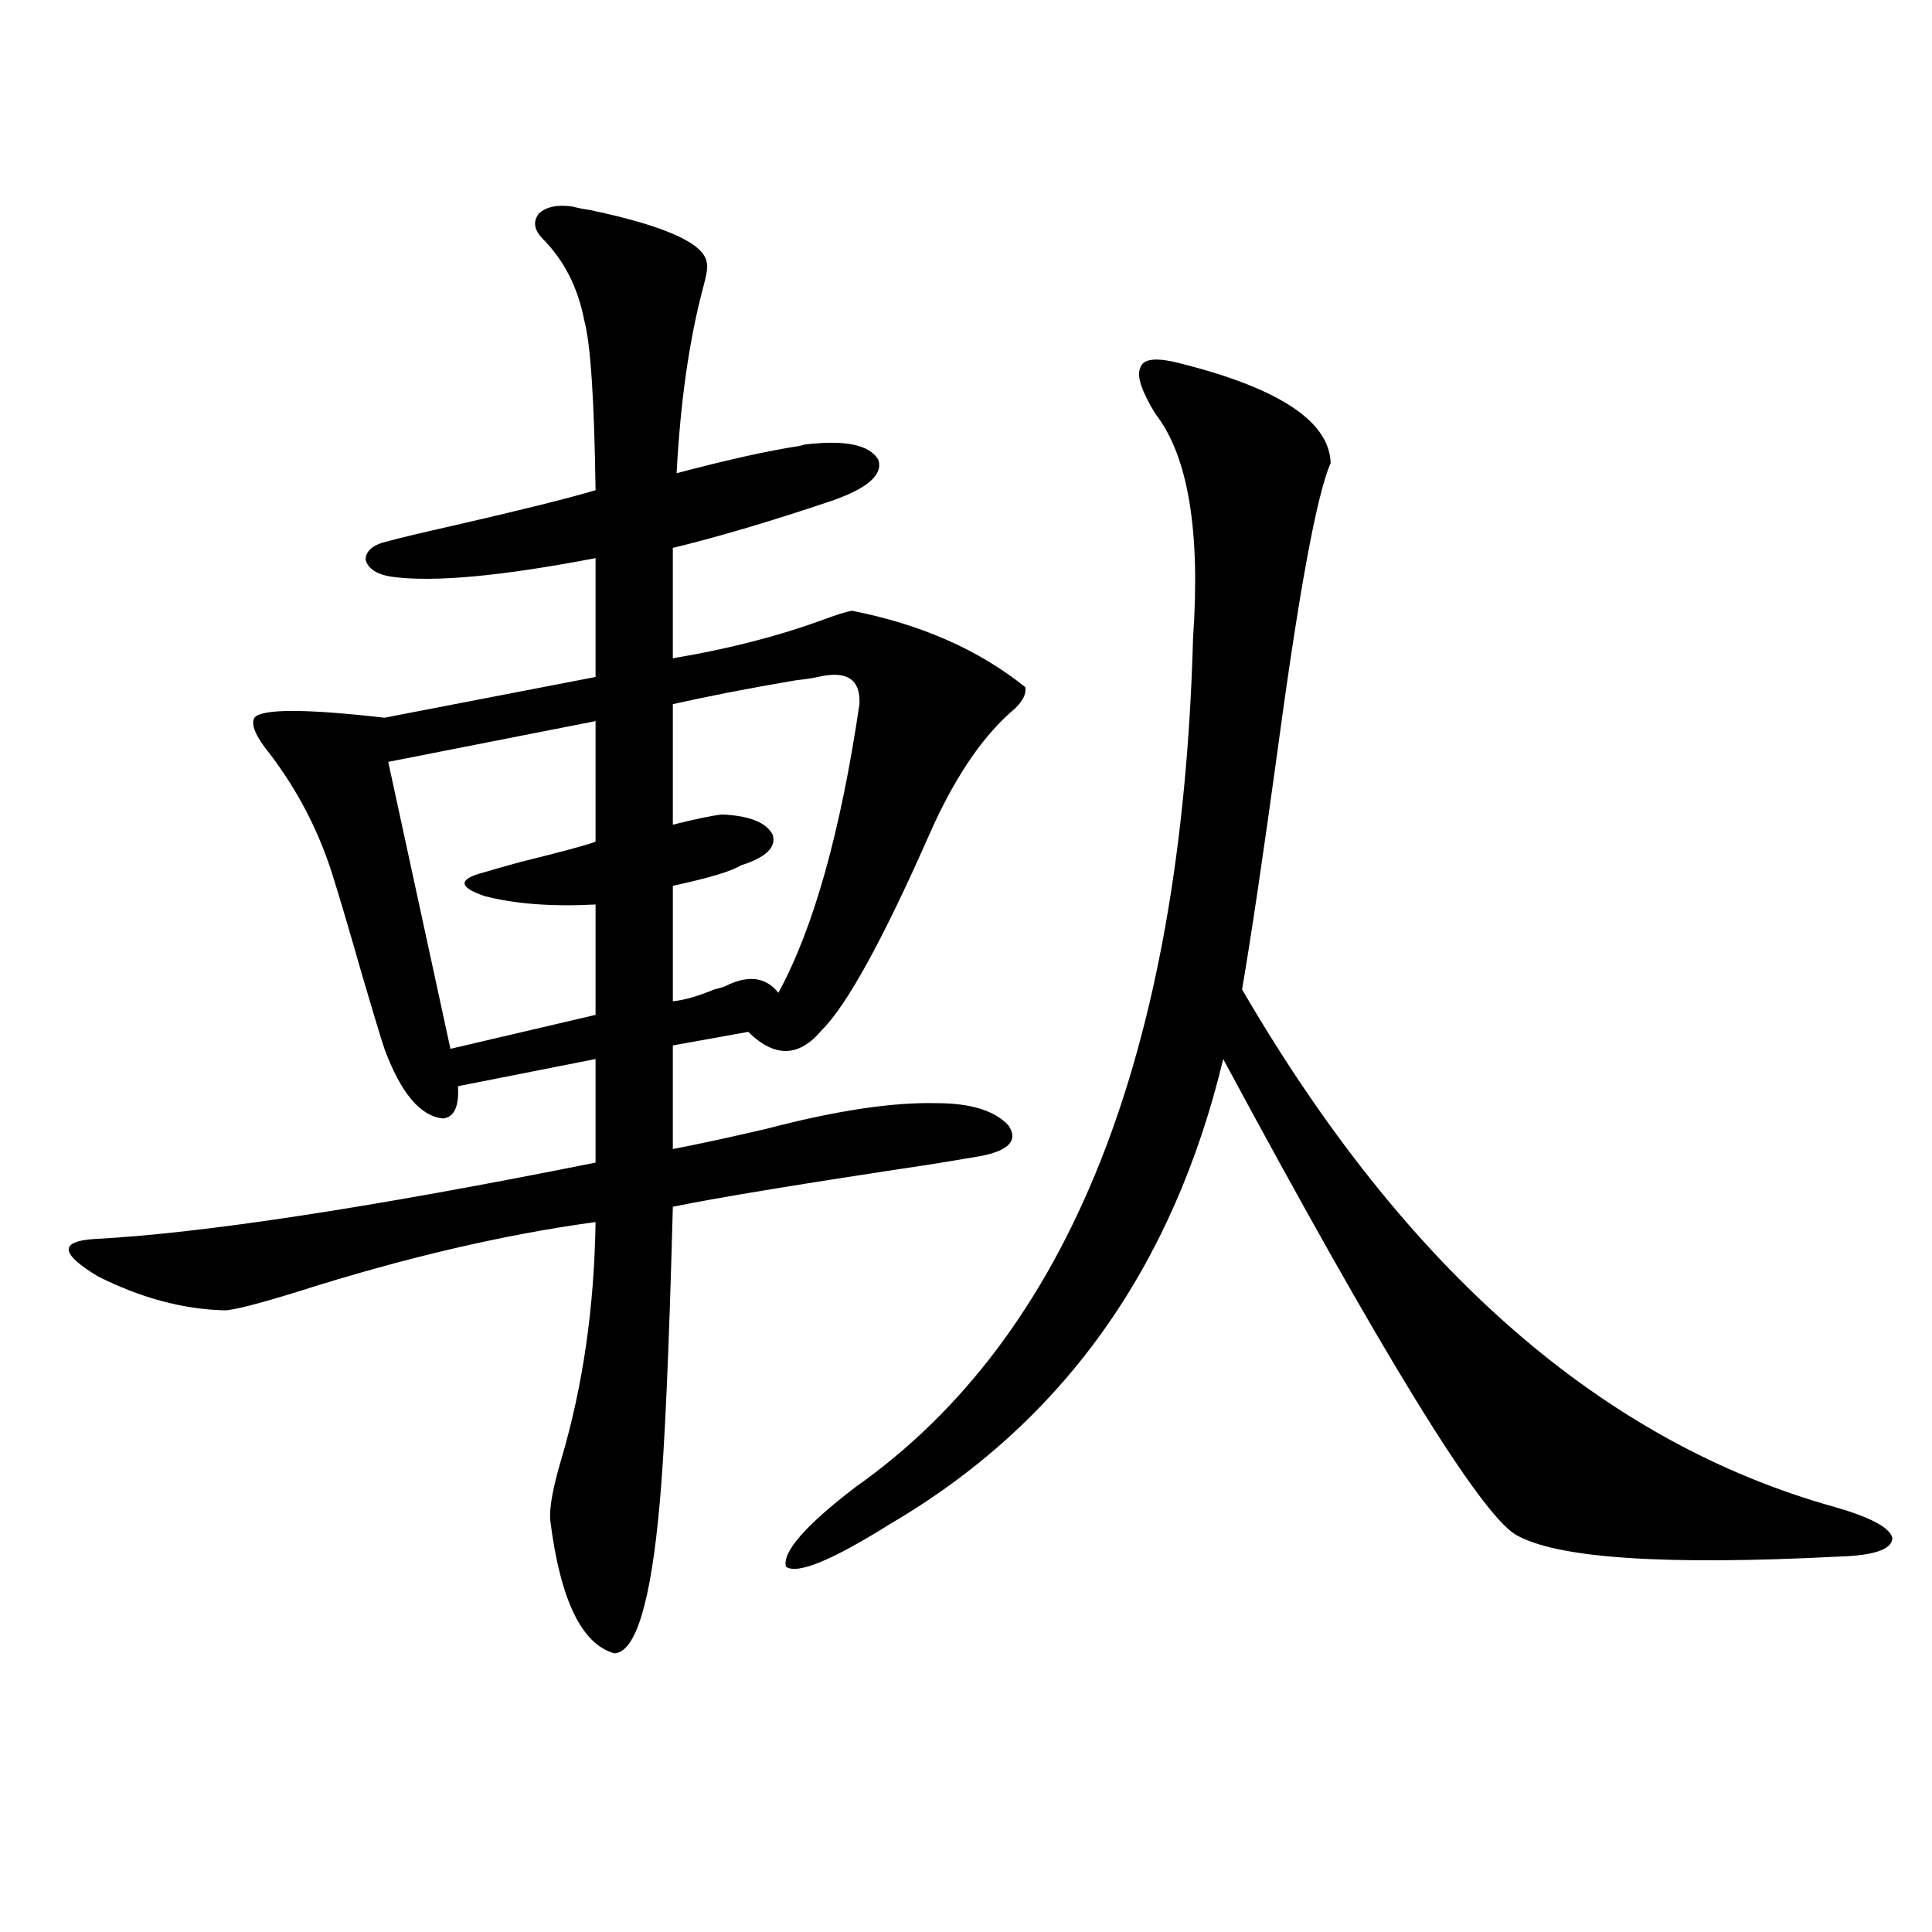<?xml version="1.0" encoding="utf-8"?>
<!-- Generator: Adobe Illustrator 16.0.0, SVG Export Plug-In . SVG Version: 6.00 Build 0)  -->
<!DOCTYPE svg PUBLIC "-//W3C//DTD SVG 1.1//EN" "http://www.w3.org/Graphics/SVG/1.1/DTD/svg11.dtd">
<svg version="1.1" id="图层_1" xmlns="http://www.w3.org/2000/svg" xmlns:xlink="http://www.w3.org/1999/xlink" x="0px" y="0px"
	 width="1000px" height="1000px" viewBox="0 0 1000 1000" enable-background="new 0 0 1000 1000" xml:space="preserve">
<path d="M296.554,106.938c1.951,0.591,4.878,1.182,8.78,1.758c39.023,8.213,59.176,17.29,60.486,27.246
	c0.641,1.758,0,6.152-1.951,13.184c-7.164,26.958-11.707,58.887-13.658,95.801c26.661-7.031,47.804-11.714,63.413-14.063
	c1.951-0.576,3.247-0.879,3.902-0.879c20.152-2.334,32.515,0.303,37.072,7.91c2.592,7.622-5.213,14.653-23.414,21.094
	c-31.219,10.547-58.87,18.76-82.925,24.609v57.129c27.957-4.683,53.322-11.123,76.096-19.336c7.805-2.925,13.323-4.683,16.585-5.273
	c35.762,7.031,65.685,20.215,89.754,39.551c0.641,4.106-1.951,8.501-7.805,13.184c-15.609,14.063-29.603,35.156-41.95,63.281
	c-24.069,54.492-42.605,88.193-55.608,101.074c-11.707,14.063-24.39,14.365-38.048,0.879l-39.023,7.031v53.613
	c12.348-2.334,28.612-5.85,48.779-10.547c35.762-9.365,65.029-13.76,87.803-13.184c17.561,0,29.908,3.818,37.072,11.426
	c5.198,7.622,0.641,12.896-13.658,15.82c-3.262,0.591-12.042,2.061-26.341,4.395c-66.34,9.971-110.896,17.29-133.655,21.973
	c-1.951,74.419-4.237,125.684-6.829,153.809c-4.558,50.977-12.362,76.754-23.414,77.344c-16.92-4.696-27.972-27.548-33.17-68.555
	c-0.655-6.44,1.296-17.275,5.854-32.52c11.052-37.49,16.905-78.223,17.561-122.168c-47.483,6.455-98.869,18.457-154.142,36.035
	c-20.823,6.455-33.505,9.668-38.048,9.668c-21.463-0.576-43.261-6.44-65.364-17.578c-19.512-11.714-20.167-18.154-1.951-19.336
	c55.928-2.925,142.436-16.108,259.505-39.551v-53.613l-71.218,14.063c0.641,10.547-1.951,16.123-7.804,16.699
	c-11.707-1.167-21.798-13.184-30.243-36.035c-1.951-5.85-5.854-18.745-11.707-38.672c-6.509-22.852-11.707-40.43-15.609-52.734
	c-7.165-22.261-17.896-42.764-32.194-61.523c-7.165-8.789-9.756-14.941-7.805-18.457c3.902-4.683,26.341-4.683,67.315,0
	l109.265-21.094v-61.523c-48.779,9.38-83.9,12.607-105.363,9.668c-7.805-1.167-12.363-4.092-13.658-8.789
	c0-4.683,3.902-7.91,11.707-9.668c6.494-1.758,17.561-4.395,33.17-7.91c35.761-8.198,60.486-14.351,74.144-18.457
	c-0.655-46.87-2.606-76.162-5.854-87.891c-3.262-16.987-10.411-31.05-21.463-42.188c-4.558-4.683-5.213-9.077-1.951-13.184
	C282.896,106.938,288.749,105.771,296.554,106.938z M308.261,373.246L200.947,394.34l32.194,148.535l75.12-17.578v-57.129
	c-22.773,1.182-41.95-0.288-57.56-4.395c-13.658-4.683-13.658-8.789,0-12.305c3.902-1.167,10.076-2.925,18.536-5.273
	c21.463-5.273,34.466-8.789,39.023-10.547V373.246z M423.38,350.395c-2.606,0.591-6.509,1.182-11.707,1.758
	c-24.069,4.106-45.212,8.213-63.413,12.305v62.402c11.707-2.925,20.152-4.683,25.365-5.273c14.299,0.591,23.079,4.106,26.341,10.547
	c1.951,6.455-3.582,11.729-16.585,15.82c-4.558,2.939-16.265,6.455-35.121,10.547v59.766c5.854-0.576,13.003-2.637,21.463-6.152
	c2.592-0.576,4.543-1.167,5.854-1.758c11.707-5.85,20.808-4.683,27.316,3.516c18.201-33.398,32.194-83.193,41.95-149.414
	C445.483,351.576,438.334,346.879,423.38,350.395z M609.717,187.797c52.026,12.896,78.367,30.186,79.022,51.855
	c-7.164,16.411-16.265,65.63-27.316,147.656c-7.805,56.841-13.993,98.438-18.536,124.805
	c84.541,145.322,186.978,234.668,307.31,268.066c18.201,5.273,27.957,10.547,29.268,15.82c0,5.864-9.115,9.092-27.316,9.668
	c-91.064,4.697-146.993,0.879-167.801-11.426c-18.871-11.714-69.267-93.74-151.216-246.094
	c-26.021,108.408-83.58,188.677-172.679,240.82c-29.923,18.76-47.804,26.079-53.657,21.973
	c-1.951-7.607,10.076-21.382,36.097-41.309c110.562-77.92,168.776-224.409,174.63-439.453c3.902-55.659-2.606-94.331-19.512-116.016
	c-7.164-11.714-9.756-19.624-7.805-23.73C591.501,185.751,598.01,184.872,609.717,187.797z"/>
</svg>
